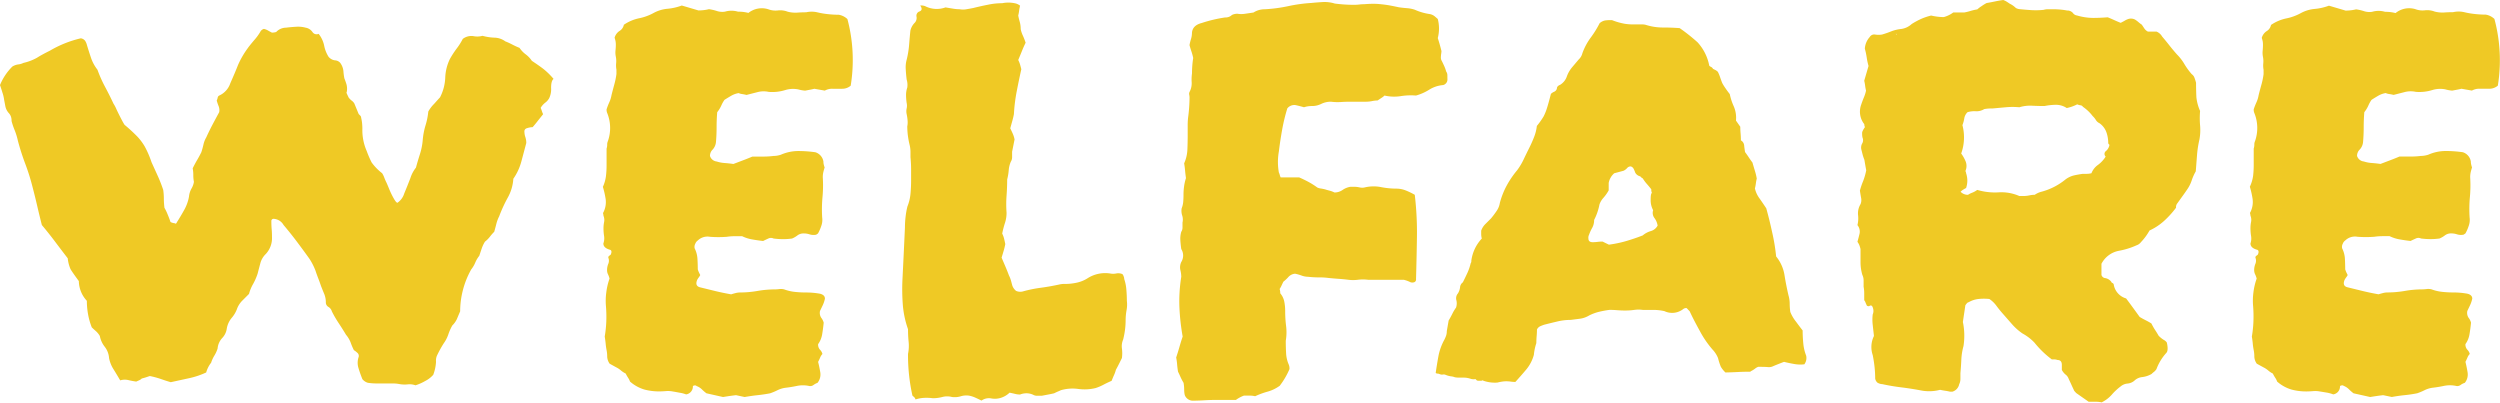 <svg xmlns="http://www.w3.org/2000/svg" width="77.055" height="12.407" viewBox="0 0 77.055 12.407">
  <path id="welfare_tlt_en" d="M17.822-9.348q-.076.057-.076.276a.64.64,0,0,1-.057.314.426.426,0,0,1-.123.142.582.582,0,0,0-.142.161.737.737,0,0,1,.038.1.737.737,0,0,0,.038.095l-.152.19q-.076.1-.171.209A.6.6,0,0,0,17-7.828a.1.1,0,0,0-.076.114.511.511,0,0,0,.029.161.567.567,0,0,1,.028.181l-.152.57a1.7,1.7,0,0,1-.247.532,1.363,1.363,0,0,1-.171.58,4.384,4.384,0,0,0-.266.579,1.114,1.114,0,0,0-.086.228q-.028.114-.066.247a1.427,1.427,0,0,0-.133.152.86.86,0,0,1-.152.152,1.05,1.05,0,0,0-.1.209l-.076.228a.866.866,0,0,0-.124.209.866.866,0,0,1-.123.209,2.629,2.629,0,0,0-.257.637,2.625,2.625,0,0,0-.085.655q-.057.133-.1.237a.685.685,0,0,1-.142.2,1.528,1.528,0,0,0-.123.276,1.039,1.039,0,0,1-.142.275,3.5,3.5,0,0,0-.209.38.4.4,0,0,0-.028.19,1.325,1.325,0,0,1-.086.4.833.833,0,0,1-.247.19,1.482,1.482,0,0,1-.3.133.523.523,0,0,0-.247-.028.921.921,0,0,1-.247-.01,1.068,1.068,0,0,0-.209-.019h-.484A1.947,1.947,0,0,1,12.1.019a.341.341,0,0,1-.171-.114q-.076-.19-.123-.351a.544.544,0,0,1,.009-.333.125.125,0,0,0-.048-.133.581.581,0,0,0-.1-.076q-.057-.114-.1-.237a.846.846,0,0,0-.142-.237q-.114-.19-.228-.361a3.354,3.354,0,0,1-.209-.361.23.23,0,0,0-.1-.133.161.161,0,0,1-.085-.133.688.688,0,0,0-.048-.266q-.048-.114-.1-.247-.038-.114-.086-.238t-.085-.237A1.919,1.919,0,0,0,10.3-3.8q-.19-.266-.39-.532T9.5-4.845a.374.374,0,0,0-.3-.19.067.067,0,0,0-.076.076q0,.133.01.247t.009.228a.719.719,0,0,1-.19.532.613.613,0,0,0-.171.295Q8.74-3.5,8.7-3.344a1.851,1.851,0,0,1-.142.323,1.228,1.228,0,0,0-.123.3l-.209.209a.719.719,0,0,0-.152.228.9.9,0,0,1-.171.3.7.7,0,0,0-.152.323.523.523,0,0,1-.142.3.54.54,0,0,0-.142.323.988.988,0,0,1-.1.219.988.988,0,0,0-.1.219.854.854,0,0,0-.152.3,2.479,2.479,0,0,1-.5.171L6.023,0Q5.89-.038,5.728-.095A2.572,2.572,0,0,0,5.377-.19l-.114.038q-.057.019-.133.038a.253.253,0,0,1-.085.057Q5-.038,4.959-.019a2.448,2.448,0,0,1-.247-.047.472.472,0,0,0-.247.01q-.1-.171-.2-.333a1,1,0,0,1-.143-.351.642.642,0,0,0-.133-.351.763.763,0,0,1-.152-.333.614.614,0,0,0-.124-.152q-.066-.057-.124-.114a2.067,2.067,0,0,1-.114-.4,2.332,2.332,0,0,1-.038-.418.914.914,0,0,1-.247-.608q-.209-.285-.257-.37a1.139,1.139,0,0,1-.085-.332q-.19-.247-.39-.513t-.408-.513q-.076-.3-.143-.589T1.767-6a6.563,6.563,0,0,0-.228-.731,7.164,7.164,0,0,1-.228-.713,2.03,2.03,0,0,0-.095-.313,2.283,2.283,0,0,1-.1-.294A.358.358,0,0,0,1.092-8.2a.33.33,0,0,0-.066-.1.446.446,0,0,1-.1-.2q-.019-.1-.038-.2a1.188,1.188,0,0,0-.057-.238Q.8-9.044.76-9.158a1.73,1.73,0,0,1,.38-.57.451.451,0,0,1,.181-.066.476.476,0,0,0,.161-.047A1.548,1.548,0,0,0,1.9-10q.133-.086.4-.219a3.391,3.391,0,0,1,.95-.38.2.2,0,0,1,.133.076.422.422,0,0,1,.057.133q.057.19.124.389a1.237,1.237,0,0,0,.2.37A3.917,3.917,0,0,0,4-9.1q.142.266.257.513a1.126,1.126,0,0,1,.095.181q.076.162.161.323t.1.162a5.058,5.058,0,0,1,.39.361,1.691,1.691,0,0,1,.218.295,2.933,2.933,0,0,1,.209.484l.19.418a4.475,4.475,0,0,1,.171.437,1.879,1.879,0,0,1,.019.266,2.3,2.3,0,0,0,.019.285,1.607,1.607,0,0,1,.1.209q.048.114.086.228a.306.306,0,0,0,.133.038q0,.019.029.01t.028-.029q.133-.209.238-.4a1.309,1.309,0,0,0,.142-.4.631.631,0,0,1,.076-.247.591.591,0,0,0,.076-.209,1.068,1.068,0,0,1-.019-.209,1.068,1.068,0,0,0-.019-.209q.076-.152.143-.266t.123-.228q.038-.114.066-.238a.749.749,0,0,1,.086-.219q.095-.209.19-.389t.209-.389a.328.328,0,0,0-.019-.19,1.347,1.347,0,0,1-.057-.171.339.339,0,0,0,.029-.085.089.089,0,0,1,.048-.067.636.636,0,0,0,.342-.38q.152-.342.237-.561A2.715,2.715,0,0,1,8.4-10.3q.038-.057.19-.237a1.639,1.639,0,0,0,.19-.257.178.178,0,0,1,.114-.095.457.457,0,0,1,.123.047q.048.029.123.067a.421.421,0,0,0,.133-.019.418.418,0,0,1,.3-.133q.152-.019.313-.028a.88.88,0,0,1,.295.028.319.319,0,0,1,.209.133.15.15,0,0,0,.19.057.86.86,0,0,1,.171.361,1.014,1.014,0,0,0,.133.342.306.306,0,0,0,.2.114.228.228,0,0,1,.161.076.514.514,0,0,1,.1.257,1.847,1.847,0,0,0,.028.219q.038.095.067.19a.534.534,0,0,1,.009.228q-.019.019.01.076l.047.1a.49.49,0,0,0,.1.1.293.293,0,0,1,.076.085l.133.323.047.048a.091.091,0,0,1,.029.066,1.223,1.223,0,0,1,.028.161,1.636,1.636,0,0,1,.01.181,1.607,1.607,0,0,0,.133.684,3.262,3.262,0,0,0,.152.352,1.584,1.584,0,0,0,.323.332.652.652,0,0,1,.066.133,1.582,1.582,0,0,0,.066.152q.019.038.085.2a2.553,2.553,0,0,0,.142.294q.076.133.114.133a.535.535,0,0,0,.209-.285q.095-.228.19-.475a1.015,1.015,0,0,1,.171-.323q.057-.209.124-.418a1.978,1.978,0,0,0,.086-.437,2.139,2.139,0,0,1,.085-.446,2.13,2.13,0,0,0,.086-.428,1.045,1.045,0,0,1,.18-.237q.162-.181.181-.2a1.432,1.432,0,0,0,.161-.6,1.434,1.434,0,0,1,.142-.579,2.82,2.82,0,0,1,.209-.323,2,2,0,0,0,.19-.3.434.434,0,0,1,.323-.086.614.614,0,0,0,.285-.009,1.623,1.623,0,0,0,.38.057.589.589,0,0,1,.323.114q.1.038.219.1t.219.1a.81.81,0,0,0,.19.2.81.81,0,0,1,.19.2q.228.152.352.247A2.206,2.206,0,0,1,17.822-9.348Zm9.158.209a.4.4,0,0,1-.266.095H26.42a.455.455,0,0,0-.237.057l-.323-.057q-.076.019-.133.029l-.152.029a1.048,1.048,0,0,1-.209-.038.826.826,0,0,0-.4.019,1.333,1.333,0,0,1-.513.057.736.736,0,0,0-.351.009l-.333.085a1.416,1.416,0,0,0-.142-.028.35.35,0,0,1-.1-.029.691.691,0,0,0-.218.076q-.1.057-.219.133a.967.967,0,0,0-.1.18.945.945,0,0,1-.124.2q-.019.228-.019.465t-.019.447a.393.393,0,0,1-.1.237.273.273,0,0,0-.085.2.244.244,0,0,0,.209.171,1,1,0,0,0,.247.047q.133.01.266.029l.3-.114q.152-.057.285-.114H24.3a2.449,2.449,0,0,0,.3-.019.692.692,0,0,0,.114-.01.75.75,0,0,0,.114-.028,1.341,1.341,0,0,1,.532-.114,3.757,3.757,0,0,1,.532.038.36.36,0,0,1,.247.285.44.44,0,0,0,.009.085.879.879,0,0,0,.029.1q-.019.057-.038.133a.706.706,0,0,0-.019.171,3.9,3.9,0,0,1-.009.608,4.12,4.12,0,0,0-.01.627.549.549,0,0,1-.029.266,1.284,1.284,0,0,1-.1.228l-.057.038a.413.413,0,0,1-.2-.01.567.567,0,0,0-.181-.029.308.308,0,0,0-.19.057.744.744,0,0,1-.171.1,1.947,1.947,0,0,1-.275.019,2.375,2.375,0,0,1-.295-.019.181.181,0,0,0-.162,0q-.085.038-.161.076-.171-.019-.333-.048a1.142,1.142,0,0,1-.313-.1h-.228a1.754,1.754,0,0,0-.247.019,3.466,3.466,0,0,1-.513,0,.432.432,0,0,0-.38.114.21.21,0,0,0-.076.1.2.2,0,0,0-.019.143.816.816,0,0,1,.086.323q.01.171.01.323a.737.737,0,0,0,.038.1l.038.076a.5.5,0,0,1-.048.076.5.5,0,0,0-.048.076q-.076.19.1.228l.465.114q.237.057.484.1.057-.019.133-.038a.558.558,0,0,1,.133-.019,3.183,3.183,0,0,0,.542-.047,3.183,3.183,0,0,1,.542-.048,1.09,1.09,0,0,0,.133-.01.411.411,0,0,1,.152.01,1.337,1.337,0,0,0,.323.076,3.1,3.1,0,0,0,.342.019q.114,0,.219.009t.219.029q.152.038.152.152a.921.921,0,0,1-.066.2q-.048.1-.086.18a.274.274,0,0,0,.038.209.428.428,0,0,1,.076.152q-.019.19-.048.361a.718.718,0,0,1-.124.3.232.232,0,0,0,.057.171.282.282,0,0,1,.076.133.33.33,0,0,0-.066.1q-.028.067-.067.143.038.152.067.323a.409.409,0,0,1-.086.323.477.477,0,0,0-.123.066.166.166,0,0,1-.142.029.912.912,0,0,0-.371,0q-.18.038-.352.057a.8.8,0,0,0-.247.076,1.741,1.741,0,0,1-.228.095Q24.3.38,24.111.4t-.4.057L23.446.4q-.171.019-.4.057L22.534.342a1.328,1.328,0,0,1-.142-.123.474.474,0,0,0-.161-.1A.072.072,0,0,0,22.164.1q-.048.01-.048.029a.244.244,0,0,1-.209.247A1.008,1.008,0,0,0,21.7.323Q21.584.3,21.489.285A.748.748,0,0,0,21.28.275q-.114.009-.209.009a1.762,1.762,0,0,1-.447-.057,1.173,1.173,0,0,1-.446-.247.48.48,0,0,0-.057-.114,1.242,1.242,0,0,1-.076-.133A.7.7,0,0,1,19.9-.361a.7.7,0,0,0-.142-.095L19.551-.57a.4.4,0,0,1-.076-.218,1.016,1.016,0,0,0-.019-.2,1.89,1.89,0,0,1-.028-.2q-.01-.1-.029-.219a3.711,3.711,0,0,0,.048-.456,4.016,4.016,0,0,0-.01-.475,1.939,1.939,0,0,1,.01-.428,2.007,2.007,0,0,1,.1-.427.65.65,0,0,0-.048-.133.294.294,0,0,1-.028-.133.508.508,0,0,1,.038-.19.247.247,0,0,0,0-.19.064.064,0,0,1,.028-.057.311.311,0,0,0,.048-.038q.057-.133-.038-.152-.19-.057-.19-.19A.468.468,0,0,0,19.38-4.5a1.5,1.5,0,0,1-.019-.247.967.967,0,0,1,.019-.19.328.328,0,0,0-.019-.19.26.26,0,0,0-.009-.057.057.057,0,0,1,.009-.057.7.7,0,0,0,.067-.4,2.732,2.732,0,0,0-.086-.38,1.151,1.151,0,0,0,.095-.332,2.844,2.844,0,0,0,.019-.332V-7.2a.388.388,0,0,0,.019-.123.237.237,0,0,1,.019-.1,1.226,1.226,0,0,0-.019-.874.265.265,0,0,1-.019-.114,2.238,2.238,0,0,1,.085-.219.872.872,0,0,0,.067-.219q.038-.152.085-.323A2.258,2.258,0,0,0,19.76-9.5v-.133a.693.693,0,0,1-.009-.2.693.693,0,0,0-.01-.2.639.639,0,0,1-.01-.19q.01-.095.01-.171a.651.651,0,0,0-.01-.123.879.879,0,0,0-.028-.1.363.363,0,0,1,.152-.209.282.282,0,0,0,.133-.19,1.3,1.3,0,0,1,.465-.2,1.57,1.57,0,0,0,.447-.161,1.094,1.094,0,0,1,.437-.133,1.681,1.681,0,0,0,.437-.1l.257.076.257.076a1.466,1.466,0,0,0,.162-.01,1.222,1.222,0,0,0,.161-.029,1.412,1.412,0,0,1,.247.057.533.533,0,0,0,.247.019.712.712,0,0,1,.4,0,1.389,1.389,0,0,1,.171.01,1.282,1.282,0,0,1,.152.029.664.664,0,0,1,.608-.114.632.632,0,0,0,.3.038.632.632,0,0,1,.3.038.949.949,0,0,0,.295.029q.142-.01.275-.01a.779.779,0,0,1,.342,0,2.416,2.416,0,0,0,.333.057,3.194,3.194,0,0,0,.332.019.508.508,0,0,1,.266.133A4.906,4.906,0,0,1,26.98-9.139Zm8.512,6.631a.936.936,0,0,1-.01.294,1.8,1.8,0,0,0-.028.314,2.305,2.305,0,0,1-.019.285,2.564,2.564,0,0,1-.057.3.515.515,0,0,0-.038.276,1.145,1.145,0,0,1,0,.294l-.085.171q-.047.095-.1.19a.994.994,0,0,1-.057.161q-.038.085-.076.181-.133.057-.257.123a1.513,1.513,0,0,1-.237.1A1.435,1.435,0,0,1,34,.209a1.3,1.3,0,0,0-.542.038q-.038.019-.085.038T33.25.342q-.076.019-.181.038l-.2.038h-.142a.237.237,0,0,1-.1-.019A.489.489,0,0,0,32.4.342a.532.532,0,0,0-.2.038.625.625,0,0,1-.152-.019q-.076-.019-.171-.038a.682.682,0,0,1-.247.152A.616.616,0,0,1,31.312.5a.392.392,0,0,0-.3.067q-.114-.057-.2-.095a.857.857,0,0,0-.181-.057.582.582,0,0,0-.257.019A.654.654,0,0,1,30.1.456a.58.58,0,0,0-.295,0,1.138,1.138,0,0,1-.295.038,1.462,1.462,0,0,0-.285-.01,1,1,0,0,0-.247.048.17.17,0,0,0-.057-.086Q28.88.418,28.88.4a5.774,5.774,0,0,1-.133-1.273,1.226,1.226,0,0,0,.019-.37,3.731,3.731,0,0,1-.019-.39,2.965,2.965,0,0,1-.161-.76,6.363,6.363,0,0,1-.01-.779q.019-.38.038-.779t.038-.817a2.932,2.932,0,0,1,.019-.323,2.445,2.445,0,0,1,.057-.323,1.4,1.4,0,0,0,.095-.39q.019-.2.019-.408v-.352q0-.18-.019-.371v-.171A.967.967,0,0,0,28.8-7.3a2.564,2.564,0,0,1-.057-.3,2.3,2.3,0,0,1-.019-.285.639.639,0,0,0,.009-.19q-.009-.1-.028-.19a.388.388,0,0,1,0-.171.388.388,0,0,0,0-.171,1.754,1.754,0,0,1-.019-.247.717.717,0,0,1,.038-.228.56.56,0,0,0-.019-.247q-.019-.152-.028-.314a.88.88,0,0,1,.028-.295,2.854,2.854,0,0,0,.076-.465q.019-.238.038-.427a.5.5,0,0,1,.124-.237.218.218,0,0,0,.066-.2.137.137,0,0,1,.095-.161q.114-.048.019-.181a.314.314,0,0,1,.152.019.787.787,0,0,0,.627.038l.228.038a1.279,1.279,0,0,0,.209.019.578.578,0,0,0,.209,0q.114-.019.209-.038.228-.057.447-.1a2.1,2.1,0,0,1,.446-.048.957.957,0,0,1,.38,0,.366.366,0,0,1,.171.076,1.282,1.282,0,0,0-.029.152,1.281,1.281,0,0,1-.028.152q.019.1.048.2a.827.827,0,0,1,.028.219.922.922,0,0,0,.067.2,2.238,2.238,0,0,1,.085.219q-.057.114-.114.256t-.114.276a.834.834,0,0,1,.057.142q.019.067.038.142-.076.342-.142.684a5.077,5.077,0,0,0-.086.7q-.019.1-.047.2t-.066.238q.038.076.076.162a.856.856,0,0,1,.057.18l-.076.38v.162a.251.251,0,0,1-.038.142.821.821,0,0,0-.066.266,1.671,1.671,0,0,1-.048.285q0,.247-.019.5a3.6,3.6,0,0,0,0,.523.986.986,0,0,1-.048.313,2.793,2.793,0,0,0-.086.332.743.743,0,0,1,.057.152q.019.076.038.171-.019.1-.048.2t-.066.218l.114.266q.057.133.114.285a.834.834,0,0,1,.057.142q.019.066.038.142a.361.361,0,0,0,.124.19.319.319,0,0,0,.2.019,3.86,3.86,0,0,1,.551-.114q.285-.038.57-.1a.667.667,0,0,1,.19-.019,1.7,1.7,0,0,0,.352-.038,1.018,1.018,0,0,0,.333-.133,1.012,1.012,0,0,1,.7-.152.48.48,0,0,0,.19,0,.328.328,0,0,1,.19.019.2.2,0,0,1,.038.067.233.233,0,0,1,.019.086,1.29,1.29,0,0,1,.066.332Q35.492-2.679,35.492-2.508Zm9.88-6.84a.176.176,0,0,1-.133.19.952.952,0,0,0-.427.142,1.55,1.55,0,0,1-.409.181,1.964,1.964,0,0,0-.475.019,1.317,1.317,0,0,1-.494-.019.623.623,0,0,1-.1.076l-.114.076a.881.881,0,0,0-.171.019.967.967,0,0,1-.19.019h-.475q-.152,0-.3.01a1.627,1.627,0,0,1-.3-.01.671.671,0,0,0-.3.067.629.629,0,0,1-.285.066.818.818,0,0,0-.133.01.75.75,0,0,0-.114.028q-.133-.038-.257-.066a.277.277,0,0,0-.257.1q-.1.323-.161.665t-.1.665a1.843,1.843,0,0,0,0,.646.372.372,0,0,1,.028.076.371.371,0,0,0,.028.076h.57q.133.057.276.133T41.363-6a.35.35,0,0,0,.1.029,1.416,1.416,0,0,1,.143.029q.057.019.133.038a.742.742,0,0,1,.152.057.437.437,0,0,0,.247-.076.591.591,0,0,1,.247-.1h.1a.83.83,0,0,1,.18.019.348.348,0,0,0,.162,0,1.181,1.181,0,0,1,.494-.01,2.515,2.515,0,0,0,.475.048.786.786,0,0,1,.295.057,2.206,2.206,0,0,1,.275.133,9.9,9.9,0,0,1,.067,1.3q-.01.655-.028,1.3a.088.088,0,0,1-.057.095.176.176,0,0,1-.114,0q-.038-.019-.085-.038a.986.986,0,0,0-.124-.038h-1.1a1.3,1.3,0,0,0-.313,0,1.146,1.146,0,0,1-.294,0q-.152-.019-.3-.029t-.323-.028A2.018,2.018,0,0,0,41.4-3.23a2.932,2.932,0,0,1-.323-.019.584.584,0,0,1-.2-.038,1.375,1.375,0,0,0-.2-.057.313.313,0,0,0-.2.095,1.259,1.259,0,0,1-.161.152q-.019.038-.048.1a.766.766,0,0,1-.067.124.421.421,0,0,1,.019.133.57.57,0,0,1,.124.256,1.5,1.5,0,0,1,.028.295,3.673,3.673,0,0,0,.028.456,1.573,1.573,0,0,1-.01.456q0,.19.01.38a1,1,0,0,0,.085.361.326.326,0,0,1,.019.133,2.377,2.377,0,0,1-.3.513,1.174,1.174,0,0,1-.37.18,2.468,2.468,0,0,0-.389.143.664.664,0,0,0-.162-.019H39.1a.971.971,0,0,0-.247.133h-.646q-.152,0-.313.01T37.544.57A.269.269,0,0,1,37.278.4a.706.706,0,0,1-.019-.171A1.279,1.279,0,0,0,37.24.019a1.678,1.678,0,0,1-.095-.181q-.038-.086-.076-.162-.019-.114-.028-.228a1.855,1.855,0,0,0-.029-.209q.057-.171.1-.323t.1-.323a6.907,6.907,0,0,1-.1-.9,4.721,4.721,0,0,1,.057-.941.867.867,0,0,0-.028-.209.383.383,0,0,1,.028-.247.377.377,0,0,0,0-.4q-.019-.133-.028-.266a.764.764,0,0,1,.028-.266.234.234,0,0,0,.038-.133v-.152A.406.406,0,0,0,37.2-5.13a.468.468,0,0,1-.019-.228.706.706,0,0,0,.048-.2q.009-.1.009-.219a1.878,1.878,0,0,1,.019-.266,1.412,1.412,0,0,1,.057-.247q-.019-.133-.028-.237t-.028-.219a1.146,1.146,0,0,0,.1-.428q.009-.218.009-.446v-.3a2.018,2.018,0,0,1,.019-.285q.019-.152.028-.294t.01-.276a.44.44,0,0,0-.01-.086.129.129,0,0,1,.01-.085.57.57,0,0,0,.066-.295,1.322,1.322,0,0,1,.01-.276q0-.114.009-.237t.028-.238a1.757,1.757,0,0,0-.057-.209q-.038-.114-.057-.19.019-.1.047-.19a.658.658,0,0,0,.029-.19q.019-.228.3-.3a4.293,4.293,0,0,1,.722-.171.282.282,0,0,0,.209-.076.377.377,0,0,1,.171-.038.747.747,0,0,0,.237,0l.257-.038a.632.632,0,0,1,.342-.1,4.7,4.7,0,0,0,.722-.095,4.7,4.7,0,0,1,.722-.1q.19-.019.361-.028a1.051,1.051,0,0,1,.361.047q.152.019.3.029t.3.009a1.224,1.224,0,0,0,.152-.009,1.224,1.224,0,0,1,.152-.009,3.06,3.06,0,0,1,.4-.01q.133.01.266.028t.4.076q.133.019.257.028a.988.988,0,0,1,.237.048,1.733,1.733,0,0,0,.456.133.336.336,0,0,1,.152.066q.057.048.1.086a1.16,1.16,0,0,1,0,.589q.057.171.114.4a.813.813,0,0,1-.009.085.786.786,0,0,0-.009.1A.2.2,0,0,0,45.2-9.9q.038.076.076.161a.994.994,0,0,1,.057.161.2.2,0,0,1,.038.114ZM56.43-.817a.328.328,0,0,1-.057.266,1.048,1.048,0,0,1-.313-.01q-.161-.028-.313-.066-.247.095-.333.133a.3.3,0,0,1-.161.029q-.076-.009-.3-.009a.336.336,0,0,0-.1.057.7.7,0,0,1-.124.076l-.009.009a.039.039,0,0,1-.028.009q-.19,0-.38.01T53.941-.3A.811.811,0,0,1,53.8-.475a1.865,1.865,0,0,1-.086-.266.835.835,0,0,0-.171-.266,3.041,3.041,0,0,1-.39-.57q-.2-.361-.313-.608l-.095-.1a.155.155,0,0,0-.114.038.555.555,0,0,1-.57.057,1.531,1.531,0,0,0-.333-.038h-.333a.936.936,0,0,0-.266,0,2.018,2.018,0,0,1-.285.019q-.114,0-.237-.01t-.237-.01a2.988,2.988,0,0,0-.314.057,1.433,1.433,0,0,0-.313.114.752.752,0,0,1-.275.1l-.295.038a1.758,1.758,0,0,0-.409.048q-.2.047-.408.1-.057.019-.124.048a.21.21,0,0,0-.1.1q0,.1-.009.2t-.01.219a1.661,1.661,0,0,0-.076.361,1.2,1.2,0,0,1-.237.456q-.161.19-.333.38a1.009,1.009,0,0,1-.142-.01,1.009,1.009,0,0,0-.143-.01.877.877,0,0,0-.124.01,1.416,1.416,0,0,0-.142.029,1.069,1.069,0,0,1-.437-.057q-.019-.019-.028-.009a.075.075,0,0,1-.048.009h-.1l-.038-.019q-.019-.038-.048-.028a.307.307,0,0,1-.124-.01.666.666,0,0,0-.209-.038h-.133A.817.817,0,0,1,45.6-.152a.369.369,0,0,0-.114-.028.7.7,0,0,1-.171-.047.145.145,0,0,0-.085-.009.145.145,0,0,1-.086-.01l-.057-.019h-.038l-.038-.019q.038-.266.085-.523a1.719,1.719,0,0,1,.181-.5,1.043,1.043,0,0,0,.057-.133.421.421,0,0,0,.019-.133L45.41-1.9q.057-.095.114-.209a1.251,1.251,0,0,1,.114-.19.4.4,0,0,0,.01-.228.23.23,0,0,1,.048-.209.457.457,0,0,0,.066-.19.208.208,0,0,1,.086-.152q.076-.152.142-.294a1.629,1.629,0,0,0,.1-.295.11.11,0,0,0,.019-.076,1.233,1.233,0,0,1,.323-.684.589.589,0,0,1-.019-.142v-.1a.533.533,0,0,1,.133-.209l.171-.171a2.672,2.672,0,0,0,.171-.228.591.591,0,0,0,.1-.247,2.448,2.448,0,0,1,.209-.532,2.86,2.86,0,0,1,.323-.475,1.927,1.927,0,0,0,.2-.332q.085-.18.181-.371.076-.152.143-.323a1.354,1.354,0,0,0,.085-.342,2.264,2.264,0,0,0,.209-.294,1.525,1.525,0,0,0,.1-.247q.047-.143.124-.446a.33.33,0,0,1,.1-.066.145.145,0,0,0,.085-.1q0-.076.1-.114a.486.486,0,0,0,.209-.266.927.927,0,0,1,.161-.276l.2-.237a.382.382,0,0,0,.114-.19,1.865,1.865,0,0,1,.257-.484,3.036,3.036,0,0,0,.276-.446.36.36,0,0,1,.171-.085,1.224,1.224,0,0,1,.152-.01h.057a2.067,2.067,0,0,0,.4.114,1.754,1.754,0,0,0,.247.019h.3a.359.359,0,0,1,.114.019,1.734,1.734,0,0,0,.513.076q.266,0,.513.019a5.586,5.586,0,0,1,.551.437,1.474,1.474,0,0,1,.361.722.221.221,0,0,0,.057.038.124.124,0,0,1,.057.057l.076.038a.3.3,0,0,1,.076.057,1.231,1.231,0,0,1,.067.161q.029.086.066.181a1.517,1.517,0,0,0,.1.161q.057.086.133.181a1.772,1.772,0,0,0,.124.38.885.885,0,0,1,.067.437l.133.19q0,.095.009.2t.01.219a.2.2,0,0,1,.1.152q.009.095.028.209.057.076.114.162t.114.161q.038.133.076.257a1.835,1.835,0,0,1,.057.237,1.282,1.282,0,0,0-.028.152,1.282,1.282,0,0,1-.029.152A.829.829,0,0,0,55-5.653q.1.143.2.294.1.361.18.732a5.98,5.98,0,0,1,.124.751,1.219,1.219,0,0,1,.257.57q.047.3.123.627a.933.933,0,0,1,.038.257,1.815,1.815,0,0,0,.019.257,1.167,1.167,0,0,0,.171.294q.133.18.209.276,0,.19.019.389A1.4,1.4,0,0,0,56.43-.817ZM51.851-4.826a.523.523,0,0,0-.1-.237.262.262,0,0,1-.038-.238.641.641,0,0,1-.076-.323q0-.19.038-.209a.265.265,0,0,1-.019-.114q-.076-.095-.143-.171a1.184,1.184,0,0,1-.124-.171q0,.019-.076-.057a.226.226,0,0,1-.152-.114.871.871,0,0,0-.048-.114.144.144,0,0,0-.086-.076.137.137,0,0,0-.114.048.335.335,0,0,1-.114.086l-.143.038-.142.038a.521.521,0,0,0-.171.3v.228a1.315,1.315,0,0,1-.161.228.589.589,0,0,0-.124.209A1.754,1.754,0,0,1,49.894-5a.488.488,0,0,1-.057.238,1.341,1.341,0,0,0-.1.219.2.2,0,0,0-.019.114q0,.114.133.114a1.224,1.224,0,0,0,.152-.01,1.224,1.224,0,0,1,.152-.009l.095.047.1.048a3.56,3.56,0,0,0,.542-.114q.257-.076.5-.171a.672.672,0,0,1,.247-.133A.346.346,0,0,0,51.851-4.826ZM68.571-8.36a2.628,2.628,0,0,0,0,.446,1.6,1.6,0,0,1-.019.427,3.331,3.331,0,0,0-.076.494l-.038.494a1.529,1.529,0,0,0-.124.276,1.069,1.069,0,0,1-.123.256q-.076.114-.152.218l-.171.238a.185.185,0,0,0-.038.133,2.874,2.874,0,0,1-.37.408,1.762,1.762,0,0,1-.447.294,1.778,1.778,0,0,1-.266.361.278.278,0,0,1-.133.095,2.339,2.339,0,0,1-.551.171.764.764,0,0,0-.532.4v.342a.136.136,0,0,0,.124.1.3.3,0,0,1,.18.114q0,.019.038.038A.061.061,0,0,1,65.911-3a.536.536,0,0,0,.38.418q.114.152.218.295t.2.276q.095.057.181.1t.18.1a2.078,2.078,0,0,0,.1.18q.067.1.124.2a.868.868,0,0,0,.152.124.257.257,0,0,1,.1.085q.057.247-.019.323a1.535,1.535,0,0,0-.3.494.345.345,0,0,1-.076.086.713.713,0,0,0-.076.066.759.759,0,0,1-.285.095.409.409,0,0,0-.247.114.379.379,0,0,1-.209.086.379.379,0,0,0-.209.086,1.764,1.764,0,0,0-.276.257,1,1,0,0,1-.313.237.8.8,0,0,0-.19-.019h-.209l-.38-.266q-.076-.076-.076-.095Q64.638.152,64.6.067t-.076-.161a.284.284,0,0,0-.1-.142.471.471,0,0,1-.114-.142V-.532q0-.152-.133-.152a.313.313,0,0,0-.1-.019h-.076a2.892,2.892,0,0,1-.532-.513A1.489,1.489,0,0,0,63.1-1.5a1.683,1.683,0,0,1-.323-.285l-.3-.342q-.1-.114-.19-.237a.884.884,0,0,0-.209-.2,1.544,1.544,0,0,0-.342,0,.779.779,0,0,0-.3.1q-.038,0-.1.095-.019.133-.038.257t-.038.257a2.075,2.075,0,0,1,.019.741,1.915,1.915,0,0,0-.067.418q-.009.209-.028.418v.171a.377.377,0,0,1-.038.171.3.3,0,0,1-.209.228h-.076a1.416,1.416,0,0,0-.143-.028q-.066-.009-.161-.029a1.317,1.317,0,0,1-.589.019q-.3-.057-.608-.095t-.589-.1A.211.211,0,0,1,58.7.047a.521.521,0,0,1-.067-.028.208.208,0,0,1-.076-.133,3.357,3.357,0,0,0-.019-.351q-.019-.181-.057-.37a.772.772,0,0,1,.038-.589l-.038-.342a1.376,1.376,0,0,1,0-.323.271.271,0,0,0,.009-.19q-.029-.114-.1-.076a.057.057,0,0,1-.057.01q-.038-.01-.038-.029-.019-.038-.038-.086a.2.2,0,0,0-.038-.066v-.209a1.068,1.068,0,0,0-.019-.209v-.19a.377.377,0,0,0-.038-.171,1.381,1.381,0,0,1-.057-.4v-.4a.986.986,0,0,0-.038-.123.582.582,0,0,0-.057-.1q.038-.133.067-.257a.313.313,0,0,0-.067-.256.865.865,0,0,0,.019-.313.546.546,0,0,1,.076-.333.328.328,0,0,0,.019-.19q-.019-.1-.038-.228a2.283,2.283,0,0,1,.1-.294,1.907,1.907,0,0,0,.095-.333q-.019-.095-.057-.323a1.348,1.348,0,0,1-.057-.171l-.038-.152a.257.257,0,0,1,.028-.181.2.2,0,0,0,.009-.181.586.586,0,0,1-.009-.171.679.679,0,0,1,.085-.152.153.153,0,0,1-.019-.066A.064.064,0,0,0,58.2-7.98a.626.626,0,0,1-.076-.57q.038-.114.085-.228a1.122,1.122,0,0,0,.066-.209,1.283,1.283,0,0,1-.028-.152,1.281,1.281,0,0,0-.028-.152l.133-.456a1.994,1.994,0,0,1-.057-.266,1.994,1.994,0,0,0-.057-.266.589.589,0,0,1,.152-.361.16.16,0,0,1,.161-.076.626.626,0,0,0,.219,0,2.856,2.856,0,0,0,.275-.095,1.2,1.2,0,0,1,.313-.076.586.586,0,0,0,.323-.152,2.356,2.356,0,0,1,.3-.162,1.92,1.92,0,0,1,.3-.1,1.792,1.792,0,0,0,.389.048.882.882,0,0,0,.294-.143h.342q.1-.019.19-.047a1.7,1.7,0,0,1,.209-.048.853.853,0,0,1,.124-.095,1.517,1.517,0,0,1,.161-.1q.114-.019.247-.047t.266-.047a.525.525,0,0,1,.1.047q.047.029.1.066a.723.723,0,0,1,.19.133.306.306,0,0,0,.133.038q.19.019.361.029a2.331,2.331,0,0,0,.361-.009.456.456,0,0,1,.143-.019h.161q.095,0,.209.01a1.855,1.855,0,0,1,.209.029.228.228,0,0,1,.181.076.179.179,0,0,0,.123.076,1.806,1.806,0,0,0,.494.076q.228,0,.456-.019.095.038.2.086t.2.085q.076-.038.123-.066a.525.525,0,0,1,.1-.048.267.267,0,0,1,.228.019q.057.038.1.076t.1.076l.076.114a.287.287,0,0,0,.114.1h.266a.356.356,0,0,1,.171.152q.114.133.218.266t.238.285a1.466,1.466,0,0,1,.228.295,2.072,2.072,0,0,0,.228.313.228.228,0,0,1,.085.114,1.4,1.4,0,0,1,.048.152q0,.228.01.446A1.425,1.425,0,0,0,68.571-8.36Zm-9.348-2.356v-.019h-.038Zm6.555,3.4-.019-.019a.055.055,0,0,1-.019-.038.992.992,0,0,0-.057-.332.585.585,0,0,0-.209-.275.262.262,0,0,1-.114-.1.585.585,0,0,0-.1-.123,1.293,1.293,0,0,0-.3-.285.1.1,0,0,0-.076-.047.338.338,0,0,1-.1-.029,1.287,1.287,0,0,1-.323.114.6.6,0,0,0-.323-.1,1.843,1.843,0,0,0-.361.038q-.19,0-.389-.01A1.155,1.155,0,0,0,63-8.474a2.3,2.3,0,0,0-.418,0l-.418.038a1.132,1.132,0,0,0-.247.019.445.445,0,0,1-.257.066.727.727,0,0,0-.257.029.34.34,0,0,0-.1.19,1.008,1.008,0,0,1-.057.209,1.473,1.473,0,0,1-.038.874,1.168,1.168,0,0,1,.142.257.379.379,0,0,1-.009.275.084.084,0,0,0,.009.038.084.084,0,0,1,.009.038.717.717,0,0,1,.038.228.717.717,0,0,1-.038.228q-.038.019-.085.048a.442.442,0,0,0-.085.067.311.311,0,0,0,.228.095.651.651,0,0,1,.133-.067.614.614,0,0,0,.152-.085,1.919,1.919,0,0,0,.655.076A1.371,1.371,0,0,1,63-5.738h.133a.881.881,0,0,0,.171-.019.881.881,0,0,1,.171-.019.644.644,0,0,1,.209-.095,1.964,1.964,0,0,0,.741-.38.719.719,0,0,1,.266-.124q.133-.029.266-.047h.124a.589.589,0,0,0,.142-.019.558.558,0,0,1,.2-.256.919.919,0,0,0,.238-.257.111.111,0,0,1,.009-.171A.317.317,0,0,0,65.778-7.315Zm11.97-1.824a.4.4,0,0,1-.266.095h-.294a.455.455,0,0,0-.238.057l-.323-.057q-.076.019-.133.029l-.152.029a1.048,1.048,0,0,1-.209-.038.826.826,0,0,0-.4.019,1.333,1.333,0,0,1-.513.057.736.736,0,0,0-.352.009l-.332.085a1.416,1.416,0,0,0-.143-.028.349.349,0,0,1-.1-.029.691.691,0,0,0-.219.076q-.1.057-.218.133a.967.967,0,0,0-.1.18.945.945,0,0,1-.123.2q-.019.228-.019.465t-.019.447a.393.393,0,0,1-.1.237.273.273,0,0,0-.086.2.244.244,0,0,0,.209.171,1,1,0,0,0,.247.047q.133.01.266.029l.3-.114q.152-.057.285-.114h.361a2.449,2.449,0,0,0,.3-.019.692.692,0,0,0,.114-.01.75.75,0,0,0,.114-.028,1.341,1.341,0,0,1,.532-.114,3.757,3.757,0,0,1,.532.038.36.36,0,0,1,.247.285.44.44,0,0,0,.009.085.878.878,0,0,0,.028.1q-.019.057-.038.133a.706.706,0,0,0-.019.171,3.9,3.9,0,0,1-.009.608,4.118,4.118,0,0,0-.009.627.549.549,0,0,1-.029.266,1.284,1.284,0,0,1-.1.228l-.057.038a.413.413,0,0,1-.2-.01.567.567,0,0,0-.18-.029.308.308,0,0,0-.19.057.744.744,0,0,1-.171.1,1.947,1.947,0,0,1-.276.019,2.375,2.375,0,0,1-.294-.019.181.181,0,0,0-.161,0q-.085.038-.162.076-.171-.019-.332-.048a1.142,1.142,0,0,1-.313-.1h-.228a1.754,1.754,0,0,0-.247.019,3.466,3.466,0,0,1-.513,0,.432.432,0,0,0-.38.114.21.21,0,0,0-.076.1.2.2,0,0,0-.019.143.816.816,0,0,1,.085.323q.009.171.009.323a.738.738,0,0,0,.038.1l.038.076a.5.5,0,0,1-.048.076.5.5,0,0,0-.048.076q-.076.19.1.228l.465.114q.237.057.484.1.057-.019.133-.038a.558.558,0,0,1,.133-.019,3.183,3.183,0,0,0,.542-.047,3.183,3.183,0,0,1,.541-.048,1.09,1.09,0,0,0,.133-.01.411.411,0,0,1,.152.01,1.337,1.337,0,0,0,.323.076,3.1,3.1,0,0,0,.342.019q.114,0,.218.009t.218.029q.152.038.152.152a.921.921,0,0,1-.066.2q-.048.1-.086.18a.274.274,0,0,0,.038.209.428.428,0,0,1,.076.152q-.019.19-.048.361a.719.719,0,0,1-.124.3.232.232,0,0,0,.057.171.282.282,0,0,1,.076.133.33.33,0,0,0-.067.1q-.028.067-.066.143.038.152.066.323a.409.409,0,0,1-.085.323A.477.477,0,0,0,76.6.085a.166.166,0,0,1-.142.029.912.912,0,0,0-.371,0q-.18.038-.351.057a.8.8,0,0,0-.247.076,1.741,1.741,0,0,1-.228.095q-.19.038-.38.057t-.4.057L74.214.4q-.171.019-.4.057L73.3.342A1.328,1.328,0,0,1,73.16.219.474.474,0,0,0,73,.114.072.072,0,0,0,72.931.1q-.048.01-.048.029a.244.244,0,0,1-.209.247,1.008,1.008,0,0,0-.209-.057Q72.352.3,72.257.285a.748.748,0,0,0-.209-.009q-.114.009-.209.009a1.762,1.762,0,0,1-.446-.057,1.173,1.173,0,0,1-.447-.247.479.479,0,0,0-.057-.114,1.242,1.242,0,0,1-.076-.133.7.7,0,0,1-.142-.095.7.7,0,0,0-.143-.095L70.319-.57a.4.4,0,0,1-.076-.218,1.016,1.016,0,0,0-.019-.2,1.892,1.892,0,0,1-.029-.2q-.009-.1-.028-.219a3.71,3.71,0,0,0,.048-.456,4.017,4.017,0,0,0-.009-.475,1.939,1.939,0,0,1,.009-.428,2.007,2.007,0,0,1,.1-.427.651.651,0,0,0-.048-.133.294.294,0,0,1-.029-.133.508.508,0,0,1,.038-.19.247.247,0,0,0,0-.19.064.064,0,0,1,.029-.057.311.311,0,0,0,.047-.038q.057-.133-.038-.152-.19-.057-.19-.19a.468.468,0,0,0,.019-.228,1.5,1.5,0,0,1-.019-.247.967.967,0,0,1,.019-.19.328.328,0,0,0-.019-.19.26.26,0,0,0-.009-.057.057.057,0,0,1,.009-.057.7.7,0,0,0,.066-.4,2.731,2.731,0,0,0-.085-.38,1.151,1.151,0,0,0,.1-.332,2.845,2.845,0,0,0,.019-.332V-7.2a.388.388,0,0,0,.019-.123.237.237,0,0,1,.019-.1,1.226,1.226,0,0,0-.019-.874.265.265,0,0,1-.019-.114,2.238,2.238,0,0,1,.086-.219.873.873,0,0,0,.066-.219q.038-.152.086-.323a2.259,2.259,0,0,0,.066-.323v-.133a.693.693,0,0,1-.009-.2.693.693,0,0,0-.01-.2.639.639,0,0,1-.009-.19q.009-.095.009-.171a.651.651,0,0,0-.009-.123.878.878,0,0,0-.028-.1.363.363,0,0,1,.152-.209.282.282,0,0,0,.133-.19,1.3,1.3,0,0,1,.465-.2,1.57,1.57,0,0,0,.447-.161,1.094,1.094,0,0,1,.437-.133,1.681,1.681,0,0,0,.437-.1l.257.076.257.076a1.466,1.466,0,0,0,.161-.01,1.222,1.222,0,0,0,.161-.029,1.412,1.412,0,0,1,.247.057.533.533,0,0,0,.247.019.712.712,0,0,1,.4,0,1.389,1.389,0,0,1,.171.01,1.282,1.282,0,0,1,.152.029A.664.664,0,0,1,75.2-11.5a.632.632,0,0,0,.3.038.632.632,0,0,1,.3.038.949.949,0,0,0,.295.029q.143-.01.275-.01a.779.779,0,0,1,.342,0,2.416,2.416,0,0,0,.332.057,3.194,3.194,0,0,0,.333.019.508.508,0,0,1,.266.133A4.906,4.906,0,0,1,77.748-9.139Z" transform="translate(-0.76 11.78)" fill="#efc925"/>
</svg>
